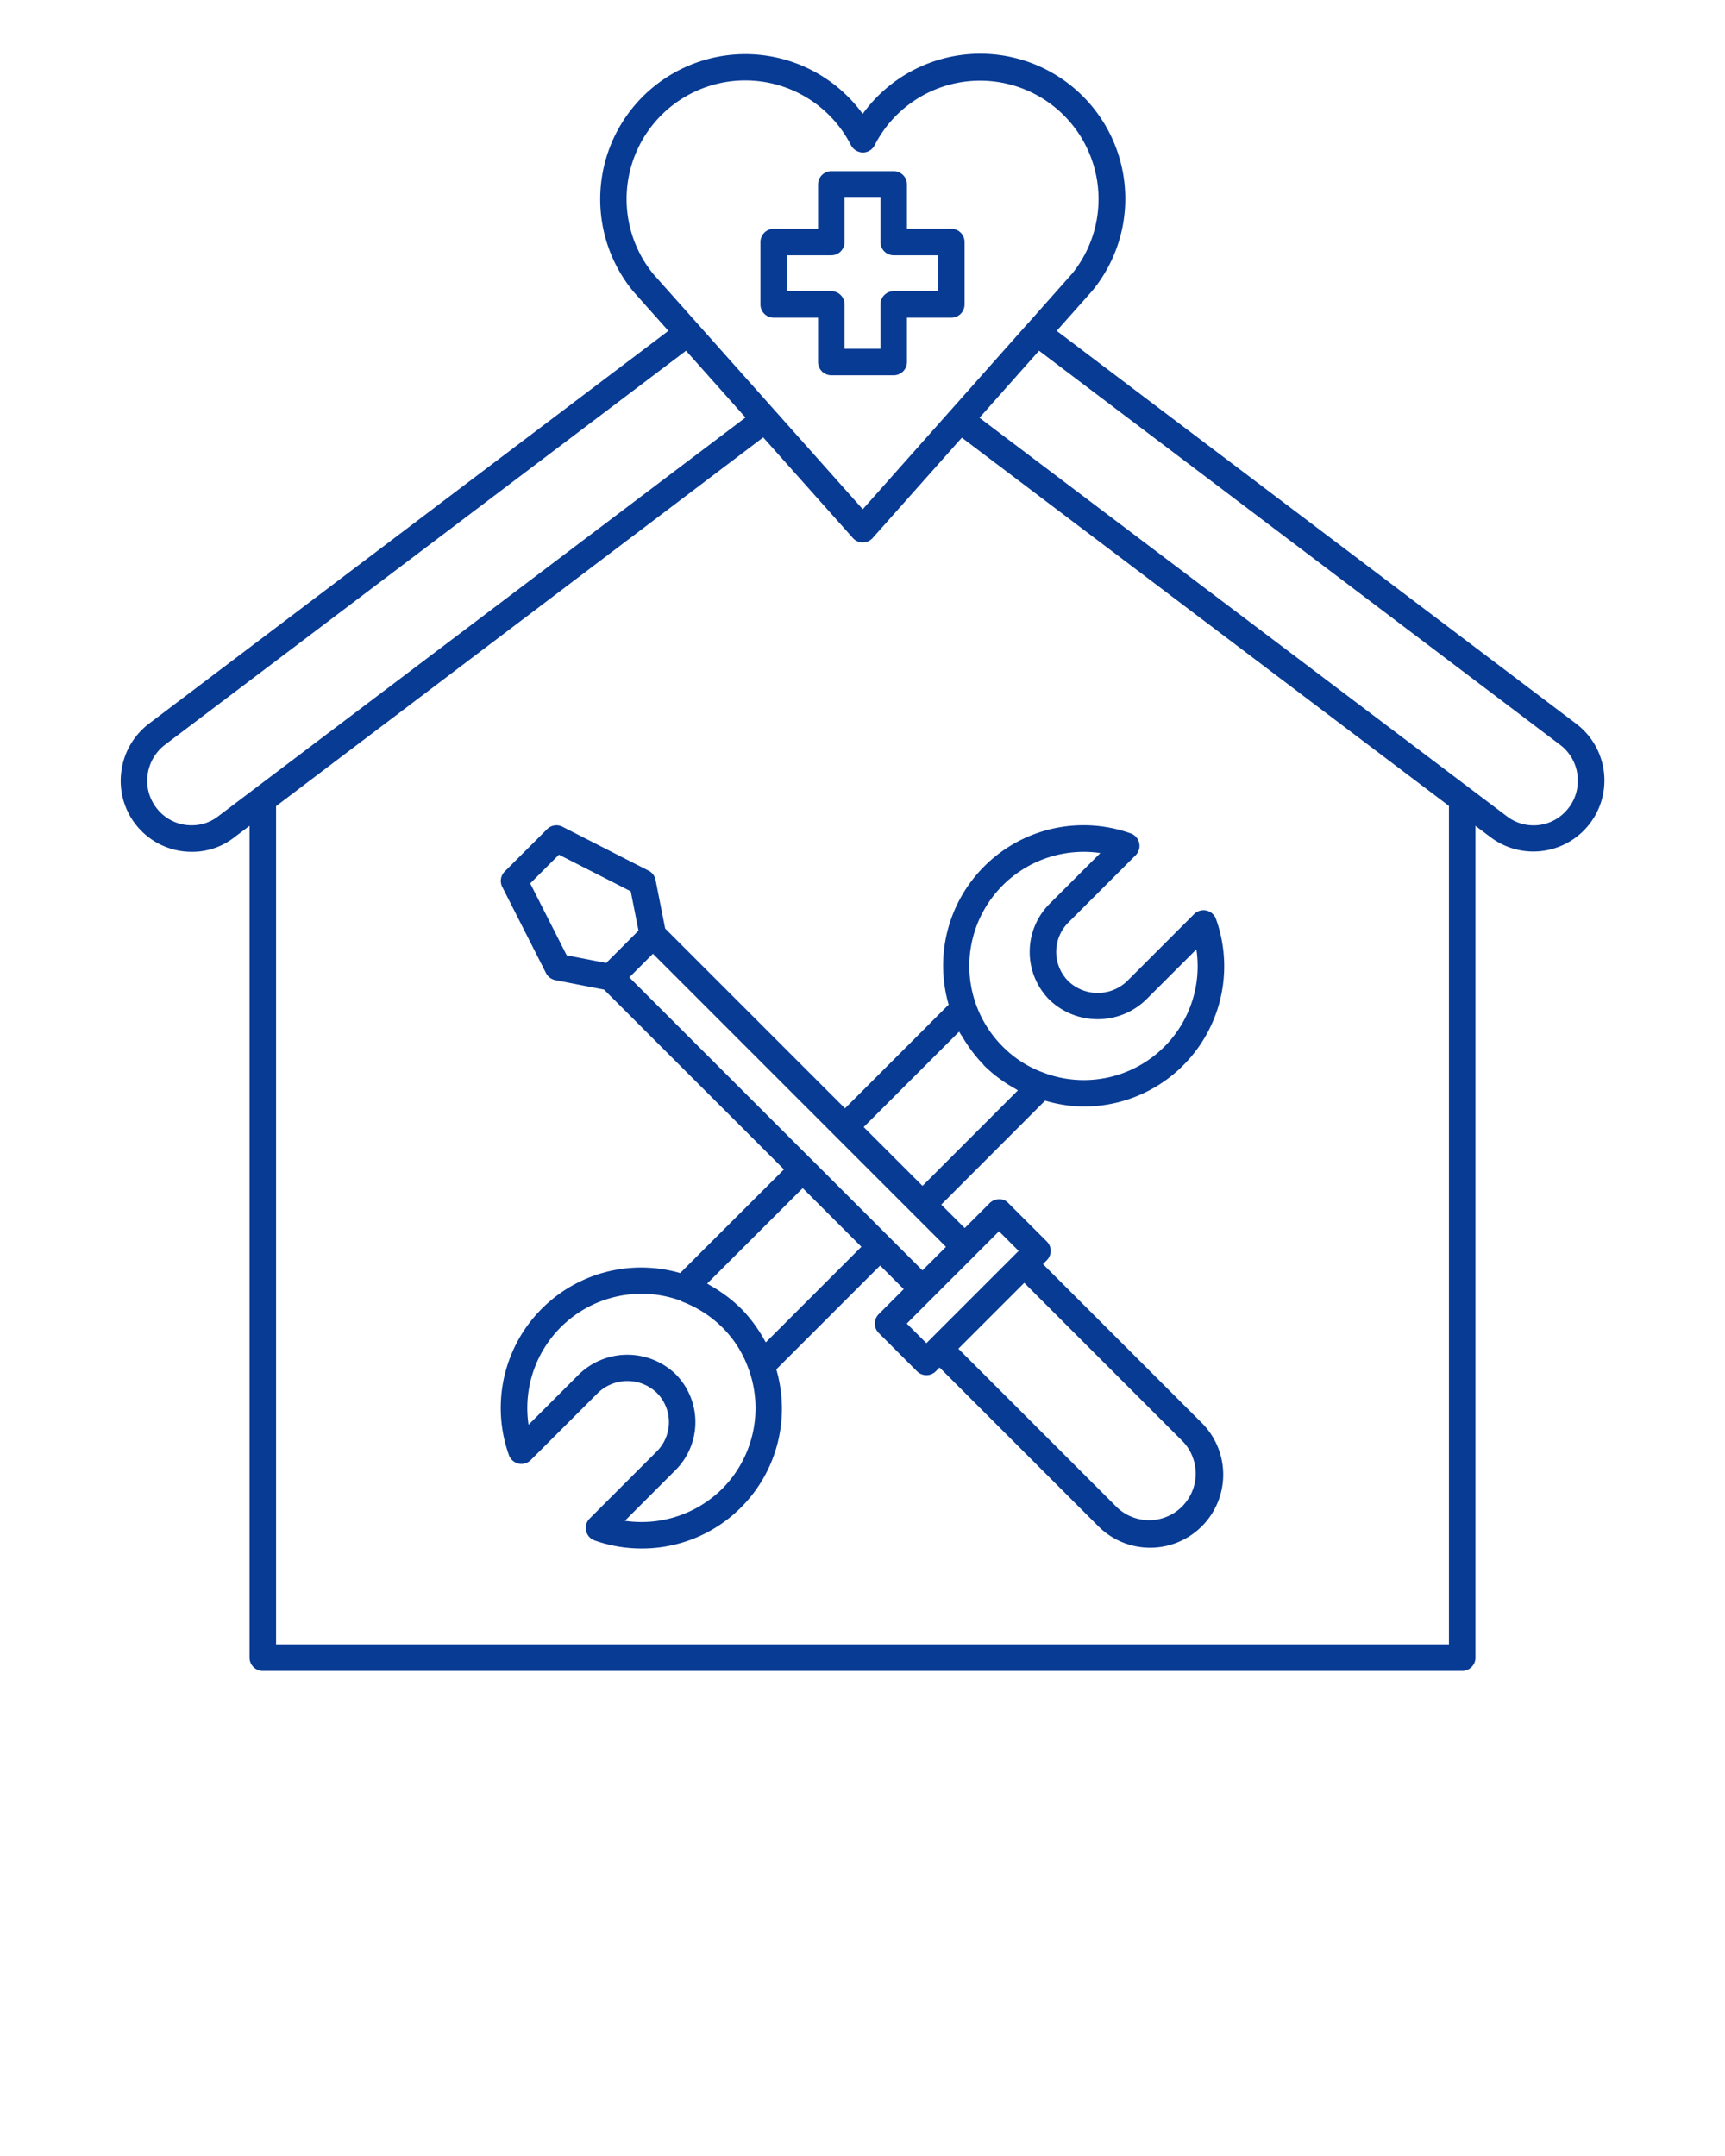 <svg xmlns="http://www.w3.org/2000/svg" data-name="Layer 1" viewBox="0 0 64 80" x="0px" y="0px" style="fill:#083b94;"><title>Artboard 41</title><path d="M33.65,13.433V11.788h1.645a.492.492,0,0,0,.492-.492V8.981a.492.492,0,0,0-.492-.492H33.65V6.844a.492.492,0,0,0-.492-.492H30.843a.492.492,0,0,0-.492.492V8.49H28.706a.492.492,0,0,0-.492.492v2.314a.492.492,0,0,0,.492.492h1.645v1.645a.492.492,0,0,0,.492.492h2.314A.492.492,0,0,0,33.65,13.433Zm-.984-2.137V12.941H31.335V11.296a.492.492,0,0,0-.492-.492H29.198V9.473h1.645a.492.492,0,0,0,.492-.492V7.336h1.331V8.981a.492.492,0,0,0,.492.492h1.645V10.804h-1.645A.492.492,0,0,0,32.666,11.296ZM58.481,26.857l-19.276-14.58,1.322-1.488a5.38,5.38,0,1,0-8.52-6.563,5.384,5.384,0,1,0-8.518,6.58l1.309,1.47L5.515,26.861a2.655,2.655,0,0,0-1.019,1.807,2.633,2.633,0,0,0,2.609,2.939,2.54,2.54,0,0,0,1.595-.542l.559-.423v30.867A.491.491,0,0,0,9.751,62H54.25a.491.491,0,0,0,.492-.492V30.644l.555.417a2.637,2.637,0,0,0,3.185-4.204ZM24.238,10.168a4.402,4.402,0,1,1,7.336-4.776.515.515,0,0,0,.44.267.492.492,0,0,0,.437-.271,4.394,4.394,0,1,1,7.328,4.764l-1.655,1.864-.007.005L36.25,14.123l-4.24,4.773ZM8.098,30.287a1.583,1.583,0,0,1-.992.336,1.628,1.628,0,0,1-1.271-.605A1.648,1.648,0,0,1,5.473,28.78a1.675,1.675,0,0,1,.641-1.139L25.453,13.014l2.206,2.479Zm45.66,30.729H10.243V29.913L28.316,16.23l3.327,3.733a.491.491,0,0,0,.367.165h0a.49.49,0,0,0,.367-.165L35.686,16.24l10.61,8.022,7.462,5.642Zm4.409-30.999a1.627,1.627,0,0,1-2.274.261L36.957,15.968l-.616-.466,1.367-1.54.842-.948L57.888,27.642a1.645,1.645,0,0,1,.65,1.329A1.623,1.623,0,0,1,58.167,30.018ZM40.2,41.058a5.204,5.204,0,0,0,4.916-6.957.492.492,0,0,0-.811-.183l-2.49,2.49a1.577,1.577,0,0,1-2.177,0,1.54,1.54,0,0,1,0-2.177l2.496-2.496a.492.492,0,0,0-.182-.811,5.209,5.209,0,0,0-6.755,6.354L31.35,41.126l-6.671-6.672-.357-1.805a.491.491,0,0,0-.259-.343l-3.194-1.629a.491.491,0,0,0-.571.09L18.725,32.338a.491.491,0,0,0-.091.57l1.624,3.2a.491.491,0,0,0,.344.26l1.809.352,6.675,6.672-3.85,3.846a5.209,5.209,0,0,0-6.354,6.755.492.492,0,0,0,.811.182L22.19,51.68a1.576,1.576,0,0,1,2.177,0,1.539,1.539,0,0,1,0,2.177l-2.49,2.49a.492.492,0,0,0,.182.811,5.172,5.172,0,0,0,1.74.3,5.19,5.19,0,0,0,5.003-6.646l3.853-3.853.875.875-.93.931a.492.492,0,0,0,.001.695l1.423,1.423a.492.492,0,0,0,.695,0l.141-.141,5.893,5.893a2.712,2.712,0,0,0,3.836-3.836l-5.893-5.893.143-.144a.492.492,0,0,0-.001-.696L37.412,44.643a.426.426,0,0,0-.348-.143.492.492,0,0,0-.348.145l-.923.924-.871-.871L38.775,40.84A5.181,5.181,0,0,0,40.2,41.058Zm-2.994-8.21a4.256,4.256,0,0,1,3.005-1.24,4.206,4.206,0,0,1,.614.045l-1.883,1.883a2.523,2.523,0,0,0,0,3.568,2.583,2.583,0,0,0,3.568,0l1.878-1.877a4.223,4.223,0,0,1-5.594,4.605l-.008-.005a4.087,4.087,0,0,1-1.578-.988,4.228,4.228,0,0,1-.002-5.99Zm-16.18,2.6-1.354-2.668,1.066-1.066,2.663,1.358.289,1.46-1.2,1.2Zm5.771,19.792a4.246,4.246,0,0,1-3.613,1.19l1.877-1.878a2.522,2.522,0,0,0,0-3.568,2.583,2.583,0,0,0-3.568,0l-1.883,1.883a4.238,4.238,0,0,1,5.609-4.616c.041.015.075.041.116.057a4.261,4.261,0,0,1,1.463.945,4.086,4.086,0,0,1,.986,1.576l.006.01A4.245,4.245,0,0,1,26.798,55.24Zm1.617-5.431c-.013-.025-.032-.047-.045-.072a5.01,5.01,0,0,0-.317-.509c-.031-.044-.06-.087-.092-.13a5.122,5.122,0,0,0-.468-.545,5.264,5.264,0,0,0-.55-.472c-.04-.03-.081-.058-.122-.087a5.116,5.116,0,0,0-.494-.311c-.03-.017-.057-.039-.088-.056l3.544-3.54,2.177,2.176Zm15.479,3.685A1.729,1.729,0,0,1,41.45,55.939l-5.893-5.893,2.445-2.445Zm-7.752-6.879.006-.009.917-.918.73.728-.141.141-.002.002-3.14,3.14-.002.003-.138.138-.728-.728,1.77-1.772Zm-1.044-.35-.461.462-.412.41-1.221-1.22-.001-.001-2.872-2.872-.006-.004L23.349,36.266l.438-.438.438-.438Zm-.871-2.262-2.182-2.182L35.586,38.28c.041.077.094.145.138.22.049.084.101.166.155.247a5.237,5.237,0,0,0,.594.742c.014.015.024.033.038.048a5.104,5.104,0,0,0,.536.46c.051.039.104.074.156.111a5.221,5.221,0,0,0,.472.294c.032.017.06.041.092.057Z"/></svg>